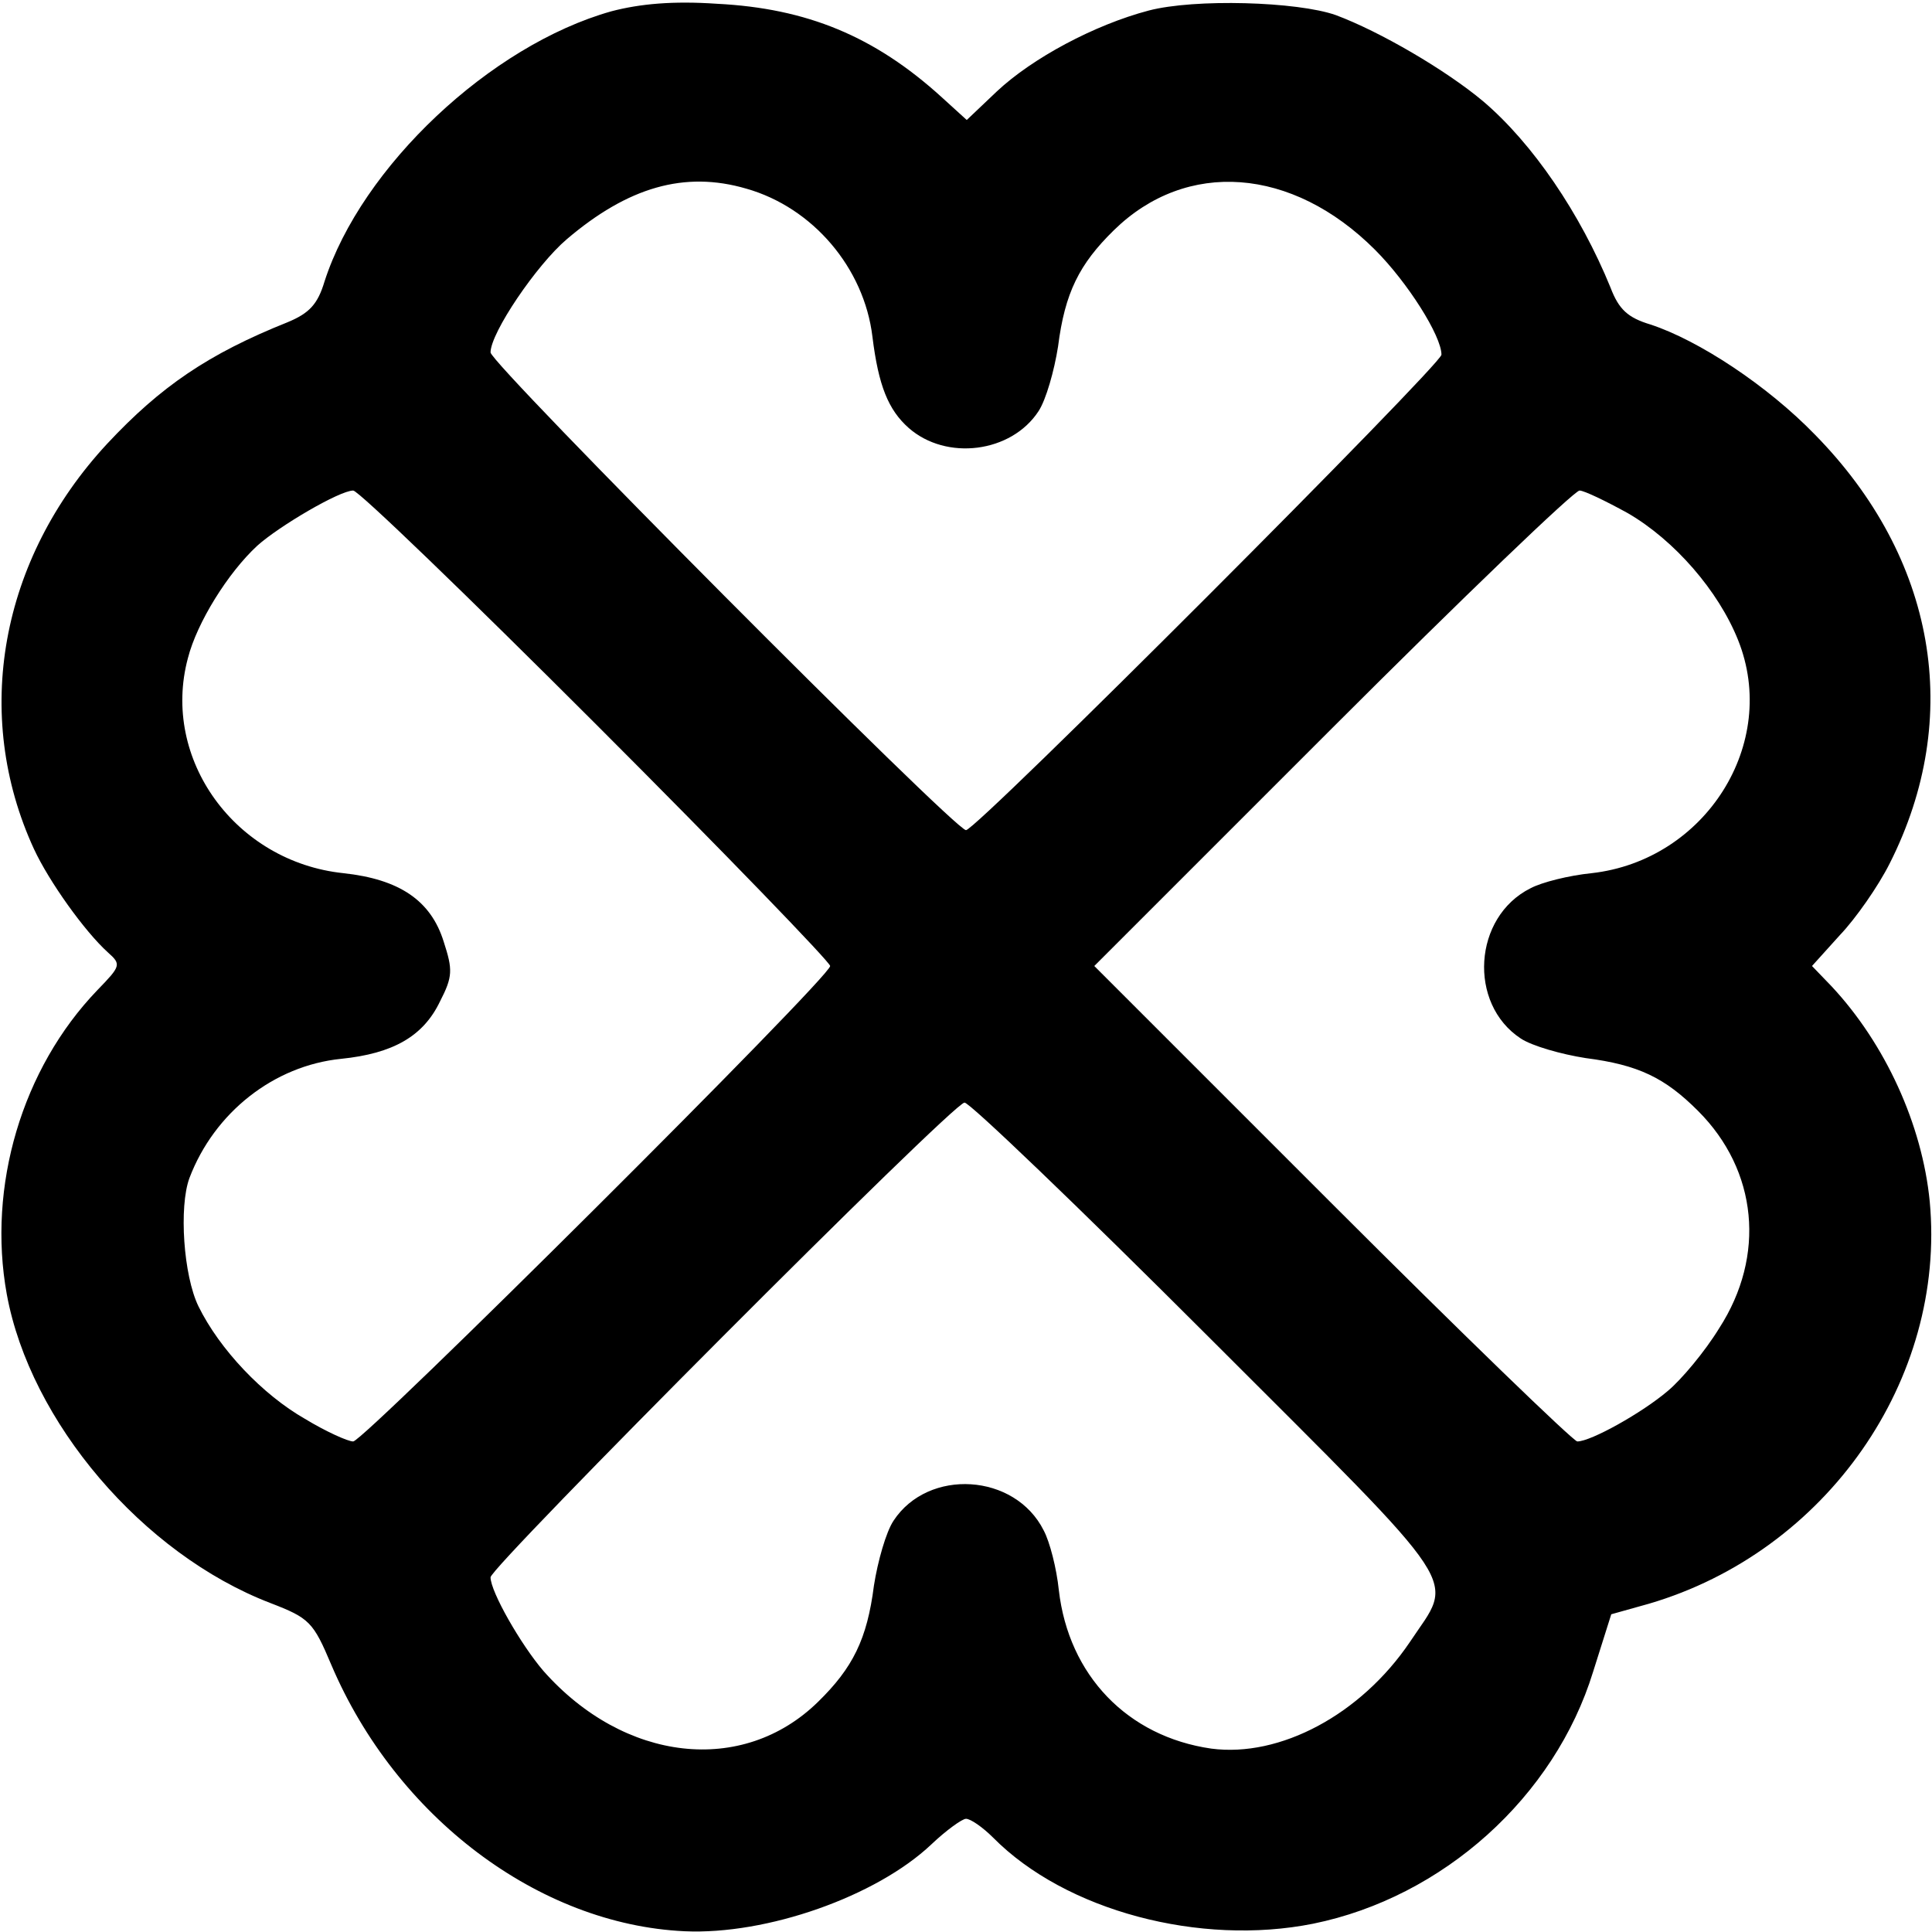 <?xml version="1.0" standalone="no"?>
<!DOCTYPE svg PUBLIC "-//W3C//DTD SVG 20010904//EN"
 "http://www.w3.org/TR/2001/REC-SVG-20010904/DTD/svg10.dtd">
<svg version="1.0" xmlns="http://www.w3.org/2000/svg"
 width="256pt" height="256pt" viewBox="0 0 256 256"
 preserveAspectRatio="xMidYMid meet">
<g transform="translate(0,256) scale(0.1,-0.1)"
fill="#000000" stroke="none">
<path d="M810 2545 c-160 -45 -331 -206 -380 -358 -9 -30 -20 -42 -49 -54
-105 -42 -168 -85 -239 -161 -142 -153 -179 -359 -97 -537 20 -43 67 -109 98
-137 18 -16 17 -18 -14 -50 -100 -104 -146 -260 -120 -403 31 -169 180 -344
349 -409 52 -20 57 -25 81 -82 86 -202 275 -344 468 -353 109 -5 254 46 327
115 20 19 41 34 46 34 6 0 22 -11 36 -25 96 -97 274 -144 424 -114 172 35 320
168 371 334 l24 76 50 14 c235 69 394 297 372 533 -10 102 -59 209 -130 285
l-26 27 37 41 c21 22 51 65 66 95 98 194 61 405 -99 568 -63 65 -154 125 -218
146 -30 9 -42 20 -53 49 -40 98 -103 191 -169 247 -49 41 -136 92 -195 114
-51 18 -187 22 -248 6 -72 -19 -154 -63 -201 -107 l-40 -38 -33 30 c-89 81
-179 118 -298 124 -58 4 -102 0 -140 -10z m179 -235 c88 -25 156 -105 167
-196 8 -65 21 -97 48 -121 50 -44 136 -33 172 22 10 15 21 54 26 86 9 71 28
109 74 154 96 94 236 84 346 -26 43 -43 88 -114 88 -139 0 -13 -616 -630 -630
-630 -15 0 -630 618 -630 633 0 26 61 116 101 150 81 69 156 91 238 67z m-199
-710 c171 -171 310 -315 310 -320 0 -15 -618 -630 -632 -630 -7 0 -36 13 -64
30 -56 32 -113 92 -141 149 -20 41 -26 132 -12 170 33 87 112 149 201 158 69
7 109 30 131 76 17 33 17 42 5 79 -17 55 -59 83 -133 91 -143 15 -242 151
-206 285 12 47 53 113 92 149 29 26 109 73 127 73 7 0 152 -140 322 -310z
m1367 280 c62 -36 120 -103 146 -168 55 -137 -43 -292 -194 -309 -30 -3 -66
-12 -81 -20 -76 -38 -83 -153 -13 -199 15 -10 54 -21 86 -26 70 -9 105 -26
149 -70 79 -79 90 -192 28 -288 -19 -31 -50 -68 -68 -83 -34 -29 -102 -67
-120 -67 -5 0 -152 142 -325 315 l-315 315 315 315 c173 173 321 315 328 315
6 0 35 -14 64 -30z m-556 -1091 c346 -346 326 -316 267 -405 -65 -96 -172
-153 -263 -141 -111 16 -189 97 -202 210 -3 29 -12 64 -20 79 -38 76 -153 83
-199 13 -10 -15 -21 -54 -26 -86 -9 -71 -28 -109 -74 -154 -100 -98 -257 -80
-364 41 -30 35 -70 105 -70 124 0 14 612 628 628 629 6 1 152 -139 323 -310z"/>
</g>
</svg>
